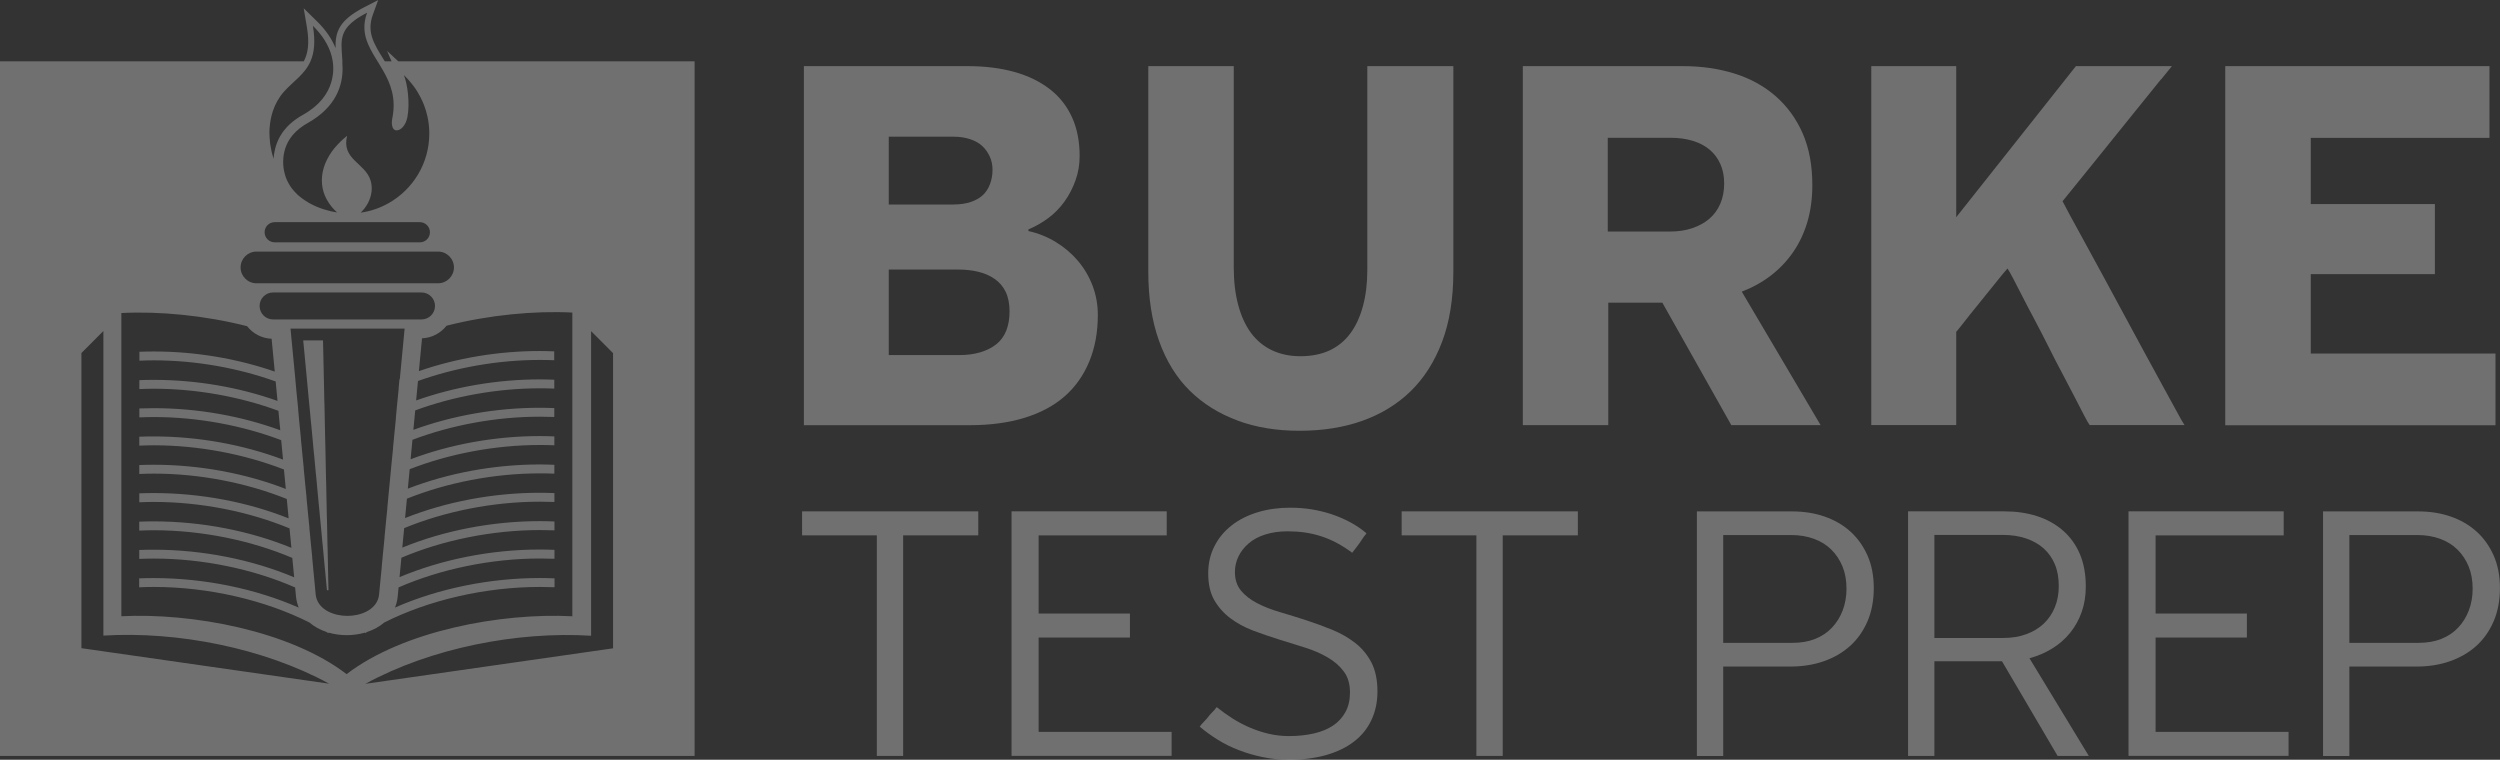 <?xml version="1.0" encoding="UTF-8"?><svg id="Layer_2" xmlns="http://www.w3.org/2000/svg" viewBox="0 0 389.36 118.32"><rect x="0" y="0" width="389.36" height="118.32" fill="#333333" stroke="none"/><defs><style>.cls-1{fill:none;}.cls-1,.cls-2{stroke-width:0px;}.cls-2{fill:#fff;}.cls-3{opacity:.3;}</style></defs><g id="Layer_1-2"><g class="cls-3"><path class="cls-2" d="m160.15,35.98c1.55.34,2.98.92,4.29,1.72,1.32.8,2.46,1.78,3.44,2.92.97,1.15,1.73,2.43,2.28,3.87.54,1.43.82,2.95.82,4.55,0,2.69-.44,5.11-1.33,7.26-.89,2.15-2.16,3.95-3.82,5.41-1.66,1.46-3.74,2.58-6.23,3.35-2.49.77-5.34,1.16-8.55,1.16h-25.85V10.3h25.51c2.69,0,5.11.3,7.26.9s3.98,1.49,5.5,2.66c1.52,1.17,2.68,2.63,3.48,4.38.8,1.75,1.2,3.77,1.2,6.06,0,1.32-.21,2.58-.64,3.78-.43,1.2-1,2.31-1.72,3.31-.72,1-1.56,1.86-2.53,2.58-.97.72-2,1.3-3.09,1.76v.26Zm-21.73-14.69v10.56h10.05c1.03,0,1.93-.13,2.71-.39.77-.26,1.4-.61,1.89-1.07.49-.46.86-1.03,1.12-1.72.26-.69.39-1.43.39-2.23,0-.74-.14-1.43-.43-2.06-.29-.63-.67-1.17-1.16-1.63-.49-.46-1.12-.82-1.89-1.07-.77-.26-1.62-.39-2.53-.39h-10.14Zm0,20.7v13.31h10.99c1.2,0,2.29-.14,3.26-.43.97-.29,1.8-.7,2.49-1.25.69-.54,1.2-1.25,1.55-2.1.34-.86.52-1.86.52-3.01,0-1.2-.2-2.22-.6-3.05-.4-.83-.97-1.5-1.72-2.02-.75-.52-1.6-.89-2.58-1.12-.97-.23-2-.34-3.09-.34h-10.82Z"/><path class="cls-2" d="m192.72,65.48c-2.89-1.06-5.37-2.61-7.43-4.64-2.06-2.03-3.65-4.61-4.77-7.73-1.12-3.12-1.68-6.71-1.68-10.78V10.3h13.31v31.35c0,2.18.23,4.12.69,5.84.46,1.72,1.12,3.16,1.98,4.34.86,1.17,1.95,2.08,3.26,2.71,1.32.63,2.8.94,4.47.94s3.22-.3,4.51-.9c1.29-.6,2.36-1.47,3.22-2.62.86-1.15,1.52-2.56,1.98-4.25.46-1.69.69-3.56.69-5.63V10.3h13.4v32.04c0,4.18-.59,7.82-1.76,10.91-1.17,3.09-2.81,5.66-4.9,7.69-2.09,2.03-4.6,3.56-7.52,4.6s-6.18,1.55-9.79,1.55-6.77-.53-9.66-1.59Z"/><path class="cls-2" d="m281.49,34.56c-.52,1.75-1.26,3.32-2.23,4.72-.97,1.4-2.13,2.62-3.48,3.65-1.35,1.03-2.85,1.86-4.51,2.49l12.28,20.79h-13.91l-10.74-19.07h-8.42v19.07h-13.31V10.3h24.91c2.92,0,5.61.39,8.07,1.16,2.46.77,4.6,1.95,6.4,3.52,1.8,1.58,3.21,3.51,4.21,5.8,1,2.29,1.5,4.98,1.5,8.07,0,2.06-.26,3.97-.77,5.71Zm-31.09-13.1v14.6h9.71c1.26,0,2.4-.17,3.44-.52s1.92-.83,2.66-1.46c.74-.63,1.32-1.42,1.72-2.36.4-.94.6-1.99.6-3.14s-.2-2.16-.6-3.05c-.4-.89-.96-1.63-1.68-2.23-.72-.6-1.59-1.06-2.62-1.37-1.03-.31-2.18-.47-3.44-.47h-9.79Z"/><path class="cls-2" d="m336.56,12.36c-.89,1.09-1.92,2.36-3.09,3.82-1.17,1.46-2.42,3.01-3.74,4.64-1.32,1.63-2.56,3.18-3.74,4.64-1.17,1.46-2.21,2.74-3.09,3.82-.89,1.09-1.45,1.78-1.67,2.06.17.34.56,1.07,1.16,2.19.6,1.12,1.34,2.48,2.23,4.08.89,1.6,1.85,3.36,2.88,5.28,1.03,1.92,2.09,3.88,3.18,5.88,1.09,2.01,2.15,3.97,3.18,5.88,1.03,1.92,1.99,3.68,2.88,5.28.89,1.6,1.63,2.96,2.23,4.08s1.02,1.85,1.25,2.19h-14.77c-.17-.23-.46-.73-.86-1.5-.4-.77-.89-1.72-1.46-2.83-.57-1.12-1.22-2.35-1.93-3.69-.72-1.34-1.43-2.73-2.15-4.17-.72-1.43-1.43-2.82-2.15-4.17-.72-1.34-1.36-2.58-1.93-3.69-.57-1.12-1.06-2.06-1.46-2.83-.4-.77-.69-1.27-.86-1.5-.12.12-.37.42-.77.9-.4.49-.87,1.07-1.42,1.76-.54.69-1.15,1.43-1.8,2.23-.66.8-1.26,1.55-1.8,2.23-.54.69-1.02,1.29-1.42,1.8-.4.52-.66.83-.77.94v14.52h-13.23V10.3h13.23v23.53l18.64-23.53h14.95c-.23.29-.79.97-1.67,2.06Z"/><path class="cls-2" d="m346.58,10.3h41.14v11.17h-27.83v10.31h19.33v10.91h-19.33v12.37h28.77v11.17h-42.09V10.3Z"/><path class="cls-2" d="m140.66,117.73h-4.1v-34.35h-11.64v-3.74h27.44v3.74h-11.7v34.35Z"/><path class="cls-2" d="m157.55,79.64h24.16v3.74h-19.95v12.17h14.22v3.74h-14.22v14.69h20.71v3.74h-24.93v-38.09Z"/><path class="cls-2" d="m200.55,118.32c-1.33,0-2.63-.14-3.92-.41-1.29-.27-2.52-.63-3.69-1.08-1.17-.45-2.27-.99-3.31-1.64-1.03-.64-1.96-1.32-2.78-2.02.08-.12.18-.25.32-.41.14-.16.29-.32.47-.5s.35-.38.53-.61.35-.44.53-.61c.18-.18.33-.34.47-.5.14-.16.24-.29.32-.41.78.62,1.6,1.21,2.46,1.76.86.55,1.76,1.02,2.72,1.43.96.41,1.94.73,2.95.97,1.01.23,2.05.35,3.1.35,1.44,0,2.75-.14,3.92-.41,1.17-.27,2.16-.68,2.98-1.23.82-.55,1.46-1.25,1.93-2.11.47-.86.7-1.87.7-3.04,0-1.33-.32-2.42-.97-3.28-.64-.86-1.48-1.59-2.52-2.19-1.03-.6-2.2-1.11-3.51-1.52-1.31-.41-2.65-.83-4.04-1.26-1.39-.43-2.74-.9-4.07-1.4-1.33-.51-2.51-1.15-3.54-1.93-1.03-.78-1.86-1.72-2.49-2.81-.62-1.09-.94-2.48-.94-4.15,0-1.56.32-2.97.97-4.24.64-1.27,1.54-2.35,2.69-3.25,1.15-.9,2.51-1.58,4.07-2.05,1.56-.47,3.24-.7,5.03-.7,1.17,0,2.29.09,3.36.26,1.07.18,2.11.43,3.1.76.99.33,1.95.74,2.87,1.23.92.49,1.76,1.06,2.55,1.73,0,.04-.07.14-.2.29-.14.16-.27.34-.41.56-.14.21-.29.45-.47.7-.18.25-.34.48-.5.67-.16.2-.29.37-.41.53-.12.16-.2.25-.23.29-.78-.59-1.57-1.09-2.37-1.52-.8-.43-1.62-.78-2.46-1.05-.84-.27-1.69-.47-2.55-.59-.86-.12-1.76-.18-2.69-.18-1.29,0-2.45.17-3.48.5-1.03.33-1.89.79-2.57,1.38-.68.59-1.21,1.26-1.58,2.02-.37.76-.56,1.57-.56,2.43,0,1.17.31,2.14.94,2.9.62.76,1.46,1.41,2.52,1.96,1.05.55,2.24,1.01,3.57,1.4,1.33.39,2.68.81,4.07,1.26,1.38.45,2.74.95,4.07,1.49,1.33.55,2.52,1.23,3.57,2.05,1.05.82,1.89,1.83,2.52,3.04.62,1.21.94,2.71.94,4.51,0,1.64-.31,3.12-.94,4.45-.62,1.33-1.53,2.45-2.72,3.36-1.19.92-2.65,1.62-4.39,2.11-1.74.49-3.72.73-5.94.73Z"/><path class="cls-2" d="m234.04,117.73h-4.1v-34.35h-11.64v-3.74h27.44v3.74h-11.7v34.35Z"/><path class="cls-2" d="m268.38,103.81v13.93h-4.1v-38.09h14.86c1.79,0,3.46.26,5,.79,1.54.53,2.88,1.3,4.01,2.31,1.13,1.01,2.03,2.26,2.69,3.74.66,1.48.99,3.18.99,5.09s-.33,3.69-.99,5.21c-.66,1.52-1.57,2.8-2.72,3.83-1.15,1.03-2.52,1.82-4.1,2.37-1.58.55-3.31.82-5.18.82h-10.47Zm0-20.48v16.79h10.77c1.33,0,2.51-.2,3.54-.61,1.03-.41,1.91-.99,2.63-1.76.72-.76,1.28-1.66,1.67-2.69.39-1.03.59-2.15.59-3.36,0-1.29-.2-2.44-.61-3.45-.41-1.01-.99-1.89-1.73-2.63-.74-.74-1.65-1.31-2.72-1.7-1.07-.39-2.25-.59-3.54-.59h-10.59Z"/><path class="cls-2" d="m324.21,95.32c-.43,1.21-1.03,2.29-1.81,3.25-.78.96-1.71,1.77-2.78,2.43-1.07.66-2.25,1.17-3.54,1.52l9.24,15.21h-4.86l-8.66-14.74h-10.53v14.74h-4.1v-38.09h14.98c1.83,0,3.52.24,5.06.73,1.54.49,2.89,1.23,4.04,2.22,1.15.99,2.04,2.21,2.66,3.66.62,1.44.94,3.14.94,5.09,0,1.44-.21,2.77-.64,3.98Zm-22.94-11.99v16.03h10.71c1.33,0,2.53-.19,3.6-.59,1.07-.39,1.98-.94,2.72-1.64.74-.7,1.32-1.55,1.73-2.55s.61-2.1.61-3.31c0-1.29-.2-2.42-.61-3.39-.41-.97-.99-1.79-1.73-2.46-.74-.66-1.65-1.18-2.72-1.55-1.07-.37-2.29-.56-3.66-.56h-10.65Z"/><path class="cls-2" d="m331.51,79.64h24.16v3.74h-19.95v12.17h14.22v3.74h-14.22v14.69h20.71v3.74h-24.93v-38.09Z"/><path class="cls-2" d="m365.9,103.81v13.93h-4.1v-38.09h14.86c1.79,0,3.46.26,5,.79,1.54.53,2.88,1.3,4.01,2.31,1.13,1.01,2.03,2.26,2.69,3.74.66,1.48.99,3.18.99,5.09s-.33,3.69-.99,5.21c-.66,1.52-1.57,2.8-2.72,3.83-1.15,1.03-2.52,1.82-4.1,2.37-1.58.55-3.31.82-5.18.82h-10.47Zm0-20.48v16.79h10.77c1.33,0,2.51-.2,3.54-.61,1.03-.41,1.91-.99,2.63-1.76.72-.76,1.28-1.66,1.67-2.69.39-1.03.59-2.15.59-3.36,0-1.29-.2-2.44-.61-3.45-.41-1.01-.99-1.89-1.73-2.63-.74-.74-1.65-1.31-2.72-1.7-1.07-.39-2.25-.59-3.54-.59h-10.59Z"/><path class="cls-1" d="m53.19,7.04c0-1.11.22-2.07,1.07-3.02-.85.95-1.06,1.91-1.07,3.02Z"/><path class="cls-1" d="m64.74,13.8h0s0,0,0,0Z"/><path class="cls-1" d="m43.12,22.32c-.08.23-.16.46-.22.69.06-.23.13-.46.22-.69Z"/><path class="cls-1" d="m42.71,23.94c-.04.26-.06.51-.07.77.01-.26.04-.51.07-.77Z"/><path class="cls-1" d="m42.86,23.14c-.05.21-.09.43-.13.64.03-.21.08-.43.13-.64Z"/><path class="cls-1" d="m42.06,22.08c-.03-.23-.05-.47-.06-.7.01.23.04.47.06.7Z"/><path class="cls-1" d="m42.63,24.71c-.12-.35-.22-.72-.31-1.08.09.37.19.73.31,1.08Z"/><path class="cls-1" d="m42,19.97c-.01.2-.02.4-.02.6,0,.12,0,.23.01.35,0-.32,0-.64.01-.95Z"/><path class="cls-1" d="m42.25,23.27c-.05-.25-.1-.5-.14-.75.04.25.09.5.14.75Z"/><path class="cls-1" d="m43.49,21.47c.03-.06.05-.12.09-.18.08-.13.17-.27.25-.4.05-.09.1-.17.16-.26.1-.14.21-.27.32-.41.23-.29.49-.57.78-.85-.95.89-1.57,1.86-1.95,2.85.1-.26.21-.51.35-.77Z"/><path class="cls-1" d="m63.78,12.57c.07.08.14.16.2.24-.07-.08-.13-.16-.2-.24Z"/><polygon class="cls-1" points="45.46 29.3 45.46 29.3 45.46 29.3 45.46 29.3"/><path class="cls-1" d="m66.05,16.31s0,0,0,0c.23.59.41,1.21.55,1.84-.14-.63-.32-1.25-.55-1.84Z"/><path class="cls-1" d="m65.38,14.88c.05.09.1.19.15.28-.05-.09-.1-.19-.15-.28Z"/><path class="cls-1" d="m56.26,2.46c.28-.17.58-.33.91-.51-.33.17-.63.34-.91.51Z"/><path class="cls-1" d="m44.99,28.59c-.04-.06-.07-.12-.1-.19.03.06.07.13.1.19Z"/><path class="cls-1" d="m44.28,26.76c-.02-.07-.03-.15-.05-.22.01.08.03.15.05.22Z"/><path class="cls-1" d="m55.73,2.79c-.14.09-.27.18-.39.27.2-.15.44-.3.68-.45-.1.06-.2.12-.29.18Z"/><path class="cls-1" d="m57.34,6.89c-.62-1.46-.86-3.02-.17-4.93h0c-.69,1.91-.46,3.47.17,4.93Z"/><path class="cls-2" d="m23.87,63.68c.37,0,.74,0,1.12.01-.33,0-.65-.02-.98-.02-.05,0-.09,0-.14,0Z"/><path class="cls-2" d="m23.86,59.27c.38,0,.76,0,1.14.01-.33,0-.67-.02-1-.02-.05,0-.09,0-.14,0Z"/><path class="cls-2" d="m43.7,67.15h0c-.28-.1-.55-.2-.83-.3.28.1.56.2.83.3Z"/><path class="cls-2" d="m45.45,85.49h0c-.28-.12-.56-.23-.84-.34.28.11.56.23.84.34Z"/><path class="cls-2" d="m63.17,80.89h0c.14-.05.27-.1.41-.16-.13.05-.27.1-.4.16Z"/><path class="cls-2" d="m62.74,85.49h0c.28-.11.56-.23.84-.34-.28.11-.56.22-.84.34Z"/><path class="cls-2" d="m45.01,80.9h0c-.13-.06-.27-.11-.4-.16.13.05.27.11.4.16Z"/><path class="cls-2" d="m86.33,81.39h-.02s.01,0,.02,0h0Z"/><path class="cls-2" d="m44.26,73h0c-.11-.05-.23-.09-.34-.13.12.04.23.09.34.13Z"/><path class="cls-2" d="m23.86,54.85c.38,0,.76,0,1.15.01-.33,0-.67-.02-1-.02-.05,0-.1,0-.14,0Z"/><path class="cls-2" d="m46.01,91.39h0c-.12-.05-.23-.1-.35-.15.12.05.23.1.35.15Z"/><path class="cls-2" d="m62.18,91.39c.11-.05.22-.09.32-.14-.11.05-.22.09-.32.13h0Z"/><path class="cls-2" d="m43.27,62.57h0c-.13-.05-.27-.1-.4-.14.13.05.27.1.4.14Z"/><path class="cls-2" d="m84.18,72.51c-.33,0-.67,0-1,.02.38,0,.76-.01,1.14-.01-.05,0-.09,0-.14,0Z"/><path class="cls-2" d="m84.18,68.1c-.32,0-.65.01-.97.02.37,0,.74-.01,1.11-.01-.05,0-.09,0-.14,0Z"/><path class="cls-2" d="m84.18,81.35c-.33,0-.66,0-1,.02.38,0,.76-.01,1.14-.01-.05,0-.09,0-.14,0Z"/><path class="cls-2" d="m84.17,76.93c-.32,0-.65,0-.98.02.37,0,.75-.01,1.12-.01-.05,0-.09,0-.14,0Z"/><path class="cls-2" d="m84.18,59.26c-.33,0-.66.01-.98.02.38,0,.75-.01,1.13-.01-.05,0-.09,0-.14,0Z"/><path class="cls-2" d="m84.18,54.85c-.33,0-.66,0-.99.02.38,0,.75-.01,1.13-.01-.05,0-.09,0-.14,0Z"/><path class="cls-2" d="m84.18,63.68c-.32,0-.65,0-.98.02.37,0,.75-.01,1.12-.01-.05,0-.09,0-.14,0Z"/><path class="cls-2" d="m23.87,76.93c.37,0,.74,0,1.11.01-.32,0-.65-.02-.97-.02-.05,0-.09,0-.14,0Z"/><path class="cls-2" d="m23.87,68.1c.37,0,.74,0,1.11.01-.32,0-.65-.02-.97-.02-.05,0-.09,0-.14,0Z"/><path class="cls-2" d="m23.86,72.52c.38,0,.76,0,1.14.01-.33,0-.67-.02-1-.02-.05,0-.09,0-.14,0Z"/><path class="cls-2" d="m84.18,85.77c-.33,0-.66,0-.99.02.38,0,.75-.01,1.13-.01-.05,0-.09,0-.14,0Z"/><path class="cls-2" d="m21.87,81.39h-.02.02Z"/><path class="cls-2" d="m23.86,81.35c.38,0,.76,0,1.14.01-.33,0-.66-.02-.99-.02-.05,0-.09,0-.14,0Z"/><path class="cls-2" d="m23.86,85.77c.37,0,.75,0,1.13.01-.33,0-.66-.02-.98-.02-.05,0-.09,0-.14,0Z"/><path class="cls-2" d="m64.48,67.14h0c.28-.1.56-.2.84-.3-.28.1-.56.2-.84.3Z"/><path class="cls-2" d="m47.95,96.71s0,0,0,0c-.19-.09-.39-.18-.58-.27.19.09.39.18.58.28Z"/><path class="cls-2" d="m46.65,94.84s0,0,0,0c-.11-.05-.23-.1-.35-.15.12.05.23.11.35.16Z"/><path class="cls-2" d="m63.93,72.99h0c.11-.04.22-.08.33-.12-.11.04-.22.08-.32.12Z"/><path class="cls-2" d="m23.86,90.19c.38,0,.76,0,1.14.01-.33,0-.66-.02-.99-.02-.05,0-.09,0-.14,0Z"/><path class="cls-2" d="m64.92,62.56h0c.13-.04.27-.09.4-.14-.13.05-.27.09-.4.14Z"/><path class="cls-2" d="m60.23,96.71c.18-.09.36-.17.53-.25-.18.08-.36.17-.53.25,0,0,0,0,0,0Z"/><path class="cls-2" d="m61.53,94.83s0,0,0,0c.12-.05.23-.11.35-.16-.12.05-.23.1-.35.15Z"/><path class="cls-2" d="m84.18,90.18c-.33,0-.66,0-.99.02.38,0,.76-.01,1.14-.01-.05,0-.09,0-.14,0Z"/><path class="cls-2" d="m62.03,9.55l-1.75-1.63.7,1.63h-1.05c-.09-.15-.19-.3-.28-.45-1.43-2.31-2.56-4.13-1.58-6.81l.83-2.28-2.16,1.11c-3.95,2.04-4.54,3.86-4.48,6.37-.57-1.43-1.52-2.82-2.86-4.14l-2.1-2.06.49,2.9c.44,2.56.17,4.15-.48,5.36H0v108.18h108.18V9.55h-46.15Zm-8.7,0c0-.15-.02-.29-.03-.43,0-.12-.02-.23-.02-.34-.02-.3-.04-.59-.06-.87,0-.01,0-.02,0-.03-.02-.29-.03-.56-.03-.83,0,0,0,0,0,0,0-1.11.22-2.07,1.07-3.02.28-.32.64-.63,1.08-.95.12-.09.25-.18.39-.27.09-.06.2-.12.29-.18.08-.05.16-.1.24-.15.28-.17.58-.33.91-.51h0c-.69,1.91-.46,3.47.17,4.93.21.49.46.96.73,1.44.08.15.17.29.26.44.16.26.32.52.48.79.02.03.04.06.06.09.09.15.18.3.27.45.18.3.37.6.54.91,1.15,2.01,2.05,4.27,1.42,7.4h0c-.03.17-.06.32-.07.47,0,.05,0,.09,0,.14,0,.09,0,.18,0,.26,0,.05.01.09.02.14,0,.07.01.13.03.19,0,.04.02.08.04.12.02.05.03.1.05.15.02.03.04.06.05.09.02.04.05.07.07.1.02.03.05.05.07.07.03.03.06.05.09.07.03.02.05.03.08.04.03.01.07.03.1.03.03,0,.06.01.09.01.02,0,.04,0,.06,0,.02,0,.03,0,.05,0,.04,0,.08,0,.13-.02.04,0,.07-.02.11-.03.04-.01.09-.03.13-.05.04-.02.07-.03.11-.06.04-.03.09-.06.13-.09.04-.03.07-.05.11-.08.04-.04.09-.08.13-.13.03-.03.07-.07.1-.11.04-.05.08-.11.12-.16.03-.04.06-.08.09-.13.04-.06.08-.13.11-.2.03-.05.05-.09.08-.14.04-.08.07-.17.1-.26.02-.05.04-.09.05-.14.05-.14.09-.3.12-.46.43-2.21-.01-5.29-.55-6.54.3.28.59.59.86.9.07.08.14.16.2.24.27.32.52.65.76.99h0c.23.35.44.71.64,1.08.05.09.1.19.15.28.19.37.37.76.52,1.15,0,0,0,0,0,0,.23.59.41,1.21.55,1.84.09.42.16.85.21,1.29.05.44.07.88.07,1.33,0,4.64-2.54,8.68-6.3,10.82-1.33.76-2.81,1.28-4.39,1.5.48-.45.85-.96,1.14-1.5.6-1.15.75-2.41.4-3.53-.85-2.72-4.57-3.25-3.65-6.94-.69.55-1.3,1.14-1.82,1.75-.21.24-.4.49-.58.74-1.15,1.63-1.68,3.4-1.5,5.1.08.78.31,1.55.7,2.28.11.2.23.4.36.59.34.52.77,1.01,1.28,1.48-1.42-.22-2.86-.67-4.14-1.36-.08-.04-.15-.08-.23-.12-.08-.05-.16-.1-.24-.15-.29-.17-.57-.36-.84-.56-.26-.19-.5-.39-.74-.61,0,0,0-.01-.01-.01-.31-.3-.6-.61-.86-.95,0,0,0,0,0,0,0,0,0,0,0,0-.17-.23-.32-.47-.46-.71-.04-.06-.07-.12-.1-.19-.14-.25-.26-.51-.36-.79-.1-.27-.18-.56-.24-.85-.02-.07-.03-.15-.05-.22-.06-.3-.1-.61-.12-.93,0-.01,0-.02,0-.04-.06-1.34.21-2.74,1.06-4.01.5-.75,1.21-1.45,2.17-2.08.18-.11.36-.22.55-.33,4.46-2.49,5.51-5.9,5.46-8.65,0-.33-.02-.65-.04-.95Zm-11.34,10.42c.03-.46.08-.91.17-1.36.08-.45.2-.89.34-1.32.36-1.07.91-2.08,1.68-2.96,1.46-1.66,3.26-2.7,4.18-4.79.57-1.3.79-3.01.37-5.52.15.15.3.3.45.46,1.39,1.49,2.36,3.2,2.64,5.06.04.27.07.54.08.82,0,.2,0,.4,0,.6,0,.2-.03.4-.05.61-.05.41-.14.82-.26,1.24-.52,1.76-1.77,3.59-4.39,5.06-.42.23-.8.48-1.15.73-.35.25-.67.51-.96.78-.29.27-.55.56-.78.85-.11.14-.22.27-.32.41-.06.08-.11.17-.16.26-.09.13-.18.27-.25.4-.03.06-.06.12-.09.18-.13.25-.25.51-.35.77-.01.03-.02.05-.03.08-.09.23-.16.46-.22.69-.01.05-.03.09-.04.14-.05.21-.09.43-.13.64,0,.05-.02.11-.03.16-.04.26-.06.51-.07.77-.12-.35-.22-.72-.31-1.08-.03-.12-.05-.24-.07-.36-.05-.25-.1-.5-.14-.75-.02-.15-.04-.29-.05-.44-.03-.23-.05-.47-.06-.7,0-.15-.01-.3-.02-.46,0-.12-.01-.23-.01-.35,0-.2,0-.4.02-.6Zm.79,14.63h22.61c.86,0,1.57.7,1.57,1.57s-.7,1.57-1.57,1.57h-22.61c-.86,0-1.57-.7-1.57-1.57s.7-1.57,1.57-1.57Zm-2.84,4.58h28.29c1.36,0,2.47,1.11,2.47,2.47s-1.11,2.47-2.47,2.47h-28.29c-1.36,0-2.47-1.11-2.47-2.47s1.11-2.47,2.47-2.47Zm2.59,10.57c-1.16,0-2.1-.94-2.1-2.1s.94-2.1,2.1-2.1h23.12c1.16,0,2.1.94,2.1,2.1s-.94,2.1-2.1,2.1h-23.12Zm22.38,12.82c.13-.05.27-.09.4-.14-.13.05-.27.1-.4.14h0Zm-.44,4.58c.28-.1.56-.2.84-.3-.28.1-.56.2-.84.3h0Zm-.56,5.85c.11-.04.22-.08.32-.12-.11.04-.22.08-.33.13h0Zm-.75,7.9c.13-.05.27-.1.4-.16-.14.05-.27.11-.41.16h0Zm-.95-21.83v.13s-.01,0-.01,0h0s-.12,1.3-.12,1.3h0s0,0,0,0v.14s-.3,3.02-.3,3.02v.14s-.01,0-.01,0h0s-.12,1.3-.12,1.3h0s0,0,0,0v.14s-.3,3.02-.3,3.02v.14s-.01,0-.01,0h0s-.13,1.32-.13,1.32h0s0,0,0,0v.14s-.3,3.02-.3,3.02v.14h-.01s-.13,1.33-.13,1.33h0s-.01.14-.01.14l-.29,3.01v.13s-.01,0-.01,0h0s-.13,1.33-.13,1.33h0s0,0,0,0v.14s-.3,3.01-.3,3.01v.14s-.01,0-.01,0h0s-.13,1.34-.13,1.34h0s0,0,0,0v.14s-.3,3.01-.3,3.01v.14s-.01,0-.01,0h0s-.13,1.35-.13,1.35h0s0,0,0,0v.14s-.3,3-.3,3v.14s-.01,0-.01,0l-.1,1.05c-.01.11-.03.22-.05.32h0c-.01.05-.02.1-.03.16-.5,1.97-2.79,2.88-4.86,2.88h0c-2.07,0-4.36-.91-4.86-2.88-.01-.05-.02-.1-.03-.15,0,0,0,0,0,0h0c-.02-.11-.04-.21-.05-.32l-.1-1.05h0s-.01-.14-.01-.14l-.29-3v-.14s-.01,0-.01,0h0s-.13-1.35-.13-1.35h0s0,0,0,0v-.14s-.3-3.01-.3-3.01v-.14h-.01s-.13-1.35-.13-1.35h0s0,0,0,0v-.14s-.3-3.01-.3-3.01v-.14s-.01,0-.01,0h0s-.13-1.33-.13-1.33h0s0,0,0,0v-.13s-.3-3.01-.3-3.01v-.14h-.01s-.13-1.33-.13-1.33h0v-.14s-.3-3.02-.3-3.02v-.14h-.01s-.13-1.32-.13-1.32h0s0,0,0,0v-.14s-.3-3.02-.3-3.02v-.14s-.01,0-.01,0h0s-.12-1.31-.12-1.31h0s0,0,0,0v-.14s-.3-3.02-.3-3.02v-.14s-.01,0-.01,0h0s-.12-1.3-.12-1.3h0s-.01-.14-.01-.14l-.58-6.07-.17-1.8h17.77l-.17,1.8-.58,6.07Zm.51,26.42c.28-.11.56-.23.84-.34-.28.11-.56.23-.84.34h0Zm-.24,5.76c-.11.05-.22.09-.32.14h0c.11-.05.22-.09.32-.14Zm-.97,3.58c.11-.05.23-.1.35-.15-.12.05-.23.11-.35.16,0,0,0,0,0,0Zm-.77,1.62c-.18.09-.36.17-.53.25,0,0,0,0,0,0,.17-.09.35-.17.53-.25Zm-12.81.25c-.19-.1-.39-.18-.58-.28.19.09.39.18.58.27,0,0,0,0,0,0Zm-1.3-1.87c-.12-.05-.23-.11-.35-.16.12.05.23.1.35.15,0,0,0,0,0,0Zm-.65-3.45c-.12-.05-.23-.1-.35-.15.12.05.23.1.35.15h0Zm-.56-5.9c-.28-.11-.56-.23-.84-.34.28.11.56.22.84.34h0Zm-.44-4.59c-.13-.05-.27-.11-.4-.16.13.05.27.1.4.16h0Zm-.75-7.9c-.11-.04-.23-.09-.34-.13.11.04.23.08.34.13h0Zm-.56-5.85c-.28-.1-.55-.2-.83-.3.28.1.56.2.83.3h0Zm-.43-4.57c-.13-.05-.27-.1-.4-.14.13.05.27.09.4.14h0Zm-30.56,38.39v-45.98l3.42-3.43v47.44c11.54-.71,24.97,1.93,35.16,7.49l-38.58-5.53Zm6.22-4.91v-47.3c5.88-.3,12.94.36,19.58,2.05.9,1.14,2.27,1.9,3.82,1.96l.49,5.11c-5.84-2.02-12.35-3.13-18.81-3.13-.72,0-1.45.01-2.16.04h-.11v1.39h.12c.7-.03,1.42-.05,2.14-.05,6.46,0,13.1,1.18,18.96,3.29l.29,3.03c-5.95-2.12-12.63-3.28-19.25-3.28-.72,0-1.45.01-2.16.04h-.11v1.39h.12c.7-.03,1.42-.05,2.14-.05,6.62,0,13.44,1.24,19.4,3.44l.29,3.03c-6.06-2.22-12.9-3.44-19.68-3.44-.72,0-1.45.02-2.16.04h-.11v1.39h.12c.7-.03,1.42-.05,2.14-.05,6.79,0,13.77,1.3,19.83,3.6l.29,3.03c-6.16-2.32-13.17-3.61-20.12-3.61-.72,0-1.45.01-2.16.04h-.11v1.39h.12c.7-.03,1.42-.05,2.14-.05,6.95,0,14.1,1.37,20.27,3.77l.29,3.03c-6.27-2.43-13.44-3.77-20.56-3.77-.72,0-1.45.01-2.15.04h-.11v1.39h.12c.7-.03,1.42-.05,2.14-.05,7.11,0,14.44,1.43,20.71,3.95l.29,3.02c-6.37-2.54-13.71-3.94-20.99-3.94-.72,0-1.45.01-2.16.04h-.11v1.39h.12c.7-.03,1.43-.05,2.14-.05,7.28,0,14.79,1.49,21.14,4.12l.29,3.03c-6.47-2.65-13.98-4.12-21.43-4.12-.72,0-1.45.01-2.16.04h-.11v1.39h.12c.7-.03,1.42-.05,2.14-.05,7.45,0,15.13,1.57,21.58,4.31l.29,3.02c-6.57-2.76-14.25-4.3-21.86-4.3-.72,0-1.45.01-2.16.04h-.11v1.39h.12c.7-.03,1.43-.05,2.15-.05,7.62,0,15.48,1.64,22.01,4.5l.13,1.37c.06.64.22,1.23.43,1.77-6.72-2.95-14.69-4.6-22.58-4.6-.72,0-1.45.01-2.16.04h-.11v1.39h.12c.7-.03,1.43-.05,2.14-.05,8.51,0,17.33,2.04,24.26,5.54.75.65,1.65,1.13,2.63,1.46.05.03.11.06.16.1l.18.11v-.1c.91.27,1.88.4,2.85.4s1.94-.14,2.85-.4v.09l.18-.11c.05-.03.11-.06.16-.09.98-.33,1.88-.81,2.64-1.46,6.93-3.5,15.75-5.54,24.26-5.54.72,0,1.44.02,2.14.04h.12s0-.12,0-.12v-1.26h-.11c-.71-.03-1.43-.05-2.16-.05-7.89,0-15.86,1.65-22.58,4.6.22-.54.37-1.13.43-1.77l.13-1.37c6.53-2.85,14.4-4.5,22.01-4.5.72,0,1.44.02,2.15.04h.12s0-.12,0-.12v-1.27h-.11c-.71-.03-1.43-.05-2.16-.05-7.61,0-15.29,1.54-21.86,4.3l.29-3.02c6.45-2.74,14.13-4.31,21.58-4.31.72,0,1.44.02,2.14.04h.12s0-.12,0-.12v-1.26h-.11c-.71-.03-1.43-.05-2.16-.05-7.44,0-14.96,1.47-21.43,4.12l.29-3.03c6.35-2.62,13.86-4.12,21.14-4.12.72,0,1.44.02,2.14.04h.12s0-.12,0-.12v-1.26h-.11c-.71-.03-1.44-.05-2.16-.05-7.27,0-14.62,1.4-20.99,3.94l.29-3.02c6.26-2.51,13.59-3.94,20.7-3.94.72,0,1.44.01,2.14.04h.12s0-.12,0-.12v-1.26h-.11c-.71-.03-1.43-.05-2.15-.05-7.11,0-14.29,1.34-20.56,3.77l.29-3.03c6.16-2.41,13.32-3.77,20.27-3.77.72,0,1.44.01,2.14.04h.12s0-.12,0-.12v-1.26h-.11c-.71-.03-1.43-.05-2.16-.05-6.95,0-13.95,1.28-20.12,3.61l.29-3.03c6.07-2.3,13.05-3.6,19.83-3.6.72,0,1.44.02,2.14.04h.12s0-.12,0-.12v-1.26h-.11c-.71-.03-1.43-.05-2.16-.05-6.78,0-13.62,1.22-19.68,3.44l.29-3.03c5.96-2.2,12.78-3.44,19.4-3.44.72,0,1.44.01,2.14.04h.12s0-.12,0-.12v-1.26h-.11c-.71-.03-1.43-.05-2.16-.05-6.62,0-13.3,1.16-19.25,3.28l.29-3.03c5.86-2.1,12.5-3.28,18.96-3.28.72,0,1.44.01,2.14.04h.12s0-.12,0-.12v-1.26h-.11c-.71-.03-1.43-.05-2.16-.05-6.46,0-12.97,1.11-18.81,3.13l.49-5.11c1.55-.06,2.92-.82,3.82-1.96,6.65-1.69,13.7-2.35,19.59-2.05v47.3c-11.06-.57-26.31,2.24-35.16,9.01-8.85-6.77-24.1-9.58-35.16-9.01Zm6.08-41.19c-.38,0-.77-.01-1.15-.01.05,0,.1,0,.14,0,.33,0,.67,0,1,.02Zm0,4.42c-.38,0-.76-.01-1.14-.01.05,0,.09,0,.14,0,.33,0,.66,0,1,.02Zm-.02,4.42c-.37,0-.75-.01-1.12-.01.05,0,.09,0,.14,0,.32,0,.65,0,.98.02Zm0,4.42c-.37,0-.74-.01-1.11-.01.05,0,.09,0,.14,0,.32,0,.65.01.97.02Zm.03,4.42c-.38,0-.76-.01-1.14-.01.05,0,.09,0,.14,0,.33,0,.67,0,1,.02Zm-.02,4.42c-.37,0-.74-.01-1.11-.01.05,0,.09,0,.14,0,.32,0,.65,0,.97.02Zm.02,4.42c-.38,0-.76-.01-1.14-.01.05,0,.09,0,.14,0,.33,0,.66,0,.99.02Zm-3.12.03s-.01,0-.02,0h0s.01,0,.02,0Zm3.12,4.39c-.38,0-.75-.01-1.13-.01.05,0,.09,0,.14,0,.33,0,.66,0,.98.02Zm-3.14,1.18h0,0Zm3.14,3.24c-.38,0-.76-.01-1.14-.01.05,0,.09,0,.14,0,.33,0,.66,0,.99.02Zm58.18,0c.33,0,.66-.02.99-.02.05,0,.09,0,.14,0-.38,0-.76,0-1.14.01Zm0-4.42c.33,0,.66-.02.99-.02.05,0,.09,0,.14,0-.37,0-.75,0-1.13.01Zm0-4.42c.33,0,.67-.02,1-.02.05,0,.09,0,.14,0-.38,0-.76,0-1.14.01Zm3.13.03h.02-.02Zm-3.11-4.44c.33,0,.65-.02.98-.02.05,0,.09,0,.14,0-.37,0-.75,0-1.12.01Zm-.02-4.42c.33,0,.67-.02,1-.02.05,0,.09,0,.14,0-.38,0-.76,0-1.14.01Zm.02-4.42c.32,0,.65-.02.97-.02.05,0,.09,0,.14,0-.37,0-.74,0-1.11.01Zm0-4.42c.33,0,.65-.02.98-.02.05,0,.09,0,.14,0-.37,0-.74,0-1.12.01Zm0-4.42c.33,0,.66-.02.98-.02.05,0,.09,0,.14,0-.37,0-.75,0-1.13.01Zm0-4.42c.33,0,.66-.02.99-.02.05,0,.09,0,.14,0-.37,0-.75,0-1.13.01Zm12.29,46.1l-38.58,5.53c10.2-5.57,23.62-8.2,35.16-7.49v-47.44l3.42,3.43v45.98Z"/><path class="cls-2" d="m42.9,23s-.03.09-.04.14c.01-.05.02-.09.04-.14Z"/><path class="cls-2" d="m42.73,23.78c0,.05-.02.11-.03.16,0-.05.02-.11.03-.16Z"/><path class="cls-2" d="m42.11,22.52c-.02-.14-.04-.29-.05-.44.02.15.03.29.05.44Z"/><path class="cls-2" d="m42,21.38c0-.15-.01-.31-.02-.46,0,.15,0,.31.02.46Z"/><path class="cls-2" d="m42.33,23.63c-.03-.12-.05-.24-.07-.36.03.12.04.24.07.36Z"/><path class="cls-2" d="m43.15,22.24s-.02.05-.03.08c0-.03.02-.05.03-.08Z"/><path class="cls-2" d="m62.91,11.67c.3.28.59.59.86.9-.27-.31-.56-.62-.86-.9Z"/><path class="cls-2" d="m56.02,2.61c.08-.05.16-.1.24-.15-.08.05-.16.1-.24.15Z"/><path class="cls-2" d="m63.98,12.81c.27.32.52.65.76.99-.23-.34-.49-.67-.76-.99Z"/><path class="cls-2" d="m44.53,27.61c-.1-.27-.18-.56-.24-.85.07.29.14.58.24.85Z"/><path class="cls-2" d="m44.89,28.4c-.14-.25-.26-.51-.36-.79.1.27.23.53.36.79Z"/><path class="cls-2" d="m44.24,26.54c-.06-.3-.1-.61-.12-.93.02.32.06.63.12.93Z"/><path class="cls-2" d="m46.32,30.26c-.31-.3-.6-.61-.86-.95.26.34.55.66.86.95Z"/><path class="cls-2" d="m65.53,15.16c.19.37.37.76.52,1.15-.15-.39-.33-.78-.52-1.15Z"/><path class="cls-2" d="m45.46,29.3c-.17-.23-.32-.47-.46-.71.14.25.29.49.46.71Z"/><path class="cls-2" d="m64.74,13.8c.23.34.44.71.64,1.07-.2-.37-.41-.73-.64-1.07Z"/><polygon class="cls-2" points="51.11 89.61 51.11 89.61 51.08 88.25 51.08 88.25 51.08 88.12 51.02 85.28 51.01 85.14 51.01 85.14 51.01 85.14 50.98 83.78 50.98 83.78 50.98 83.78 50.98 83.64 50.92 80.8 50.91 80.66 50.91 80.66 50.91 80.66 50.88 79.31 50.88 79.31 50.88 79.31 50.88 79.17 50.82 76.33 50.82 76.19 50.82 76.19 50.82 76.19 50.79 74.84 50.79 74.84 50.79 74.84 50.78 74.7 50.72 71.85 50.72 71.72 50.72 71.72 50.72 71.71 50.69 70.37 50.69 70.37 50.69 70.37 50.69 70.23 50.62 67.38 50.62 67.24 50.62 67.24 50.62 67.24 50.59 65.9 50.59 65.89 50.59 65.89 50.59 65.76 50.53 62.9 50.52 62.77 50.52 62.77 50.52 62.77 50.49 61.42 50.49 61.42 50.49 61.42 50.49 61.28 50.36 55.34 50.31 53.14 50.31 53.02 47.22 53.02 47.3 53.8 47.88 59.93 47.89 60.06 47.89 60.06 47.89 60.06 48.02 61.4 48.02 61.4 48.02 61.4 48.03 61.55 48.32 64.55 48.33 64.7 48.33 64.7 48.33 64.7 48.46 66.05 48.46 66.05 48.46 66.05 48.48 66.19 48.76 69.2 48.77 69.34 48.77 69.34 48.77 69.34 48.9 70.7 48.9 70.7 48.9 70.7 48.92 70.84 49.2 73.84 49.22 73.98 49.22 73.98 49.22 73.98 49.35 75.35 49.35 75.35 49.35 75.35 49.36 75.49 49.64 78.48 49.66 78.62 49.66 78.62 49.66 78.63 49.79 80.01 49.79 80.01 49.79 80.01 49.8 80.15 50.09 83.14 50.1 83.29 50.1 83.29 50.1 83.29 50.23 84.68 50.23 84.69 50.23 84.69 50.25 84.83 50.53 87.81 50.54 87.95 50.54 87.96 50.54 87.96 50.68 89.36 50.68 89.36 50.68 89.36 50.69 89.51 50.92 91.93 51.16 91.92 51.11 89.75 51.11 89.61"/></g></g></svg>